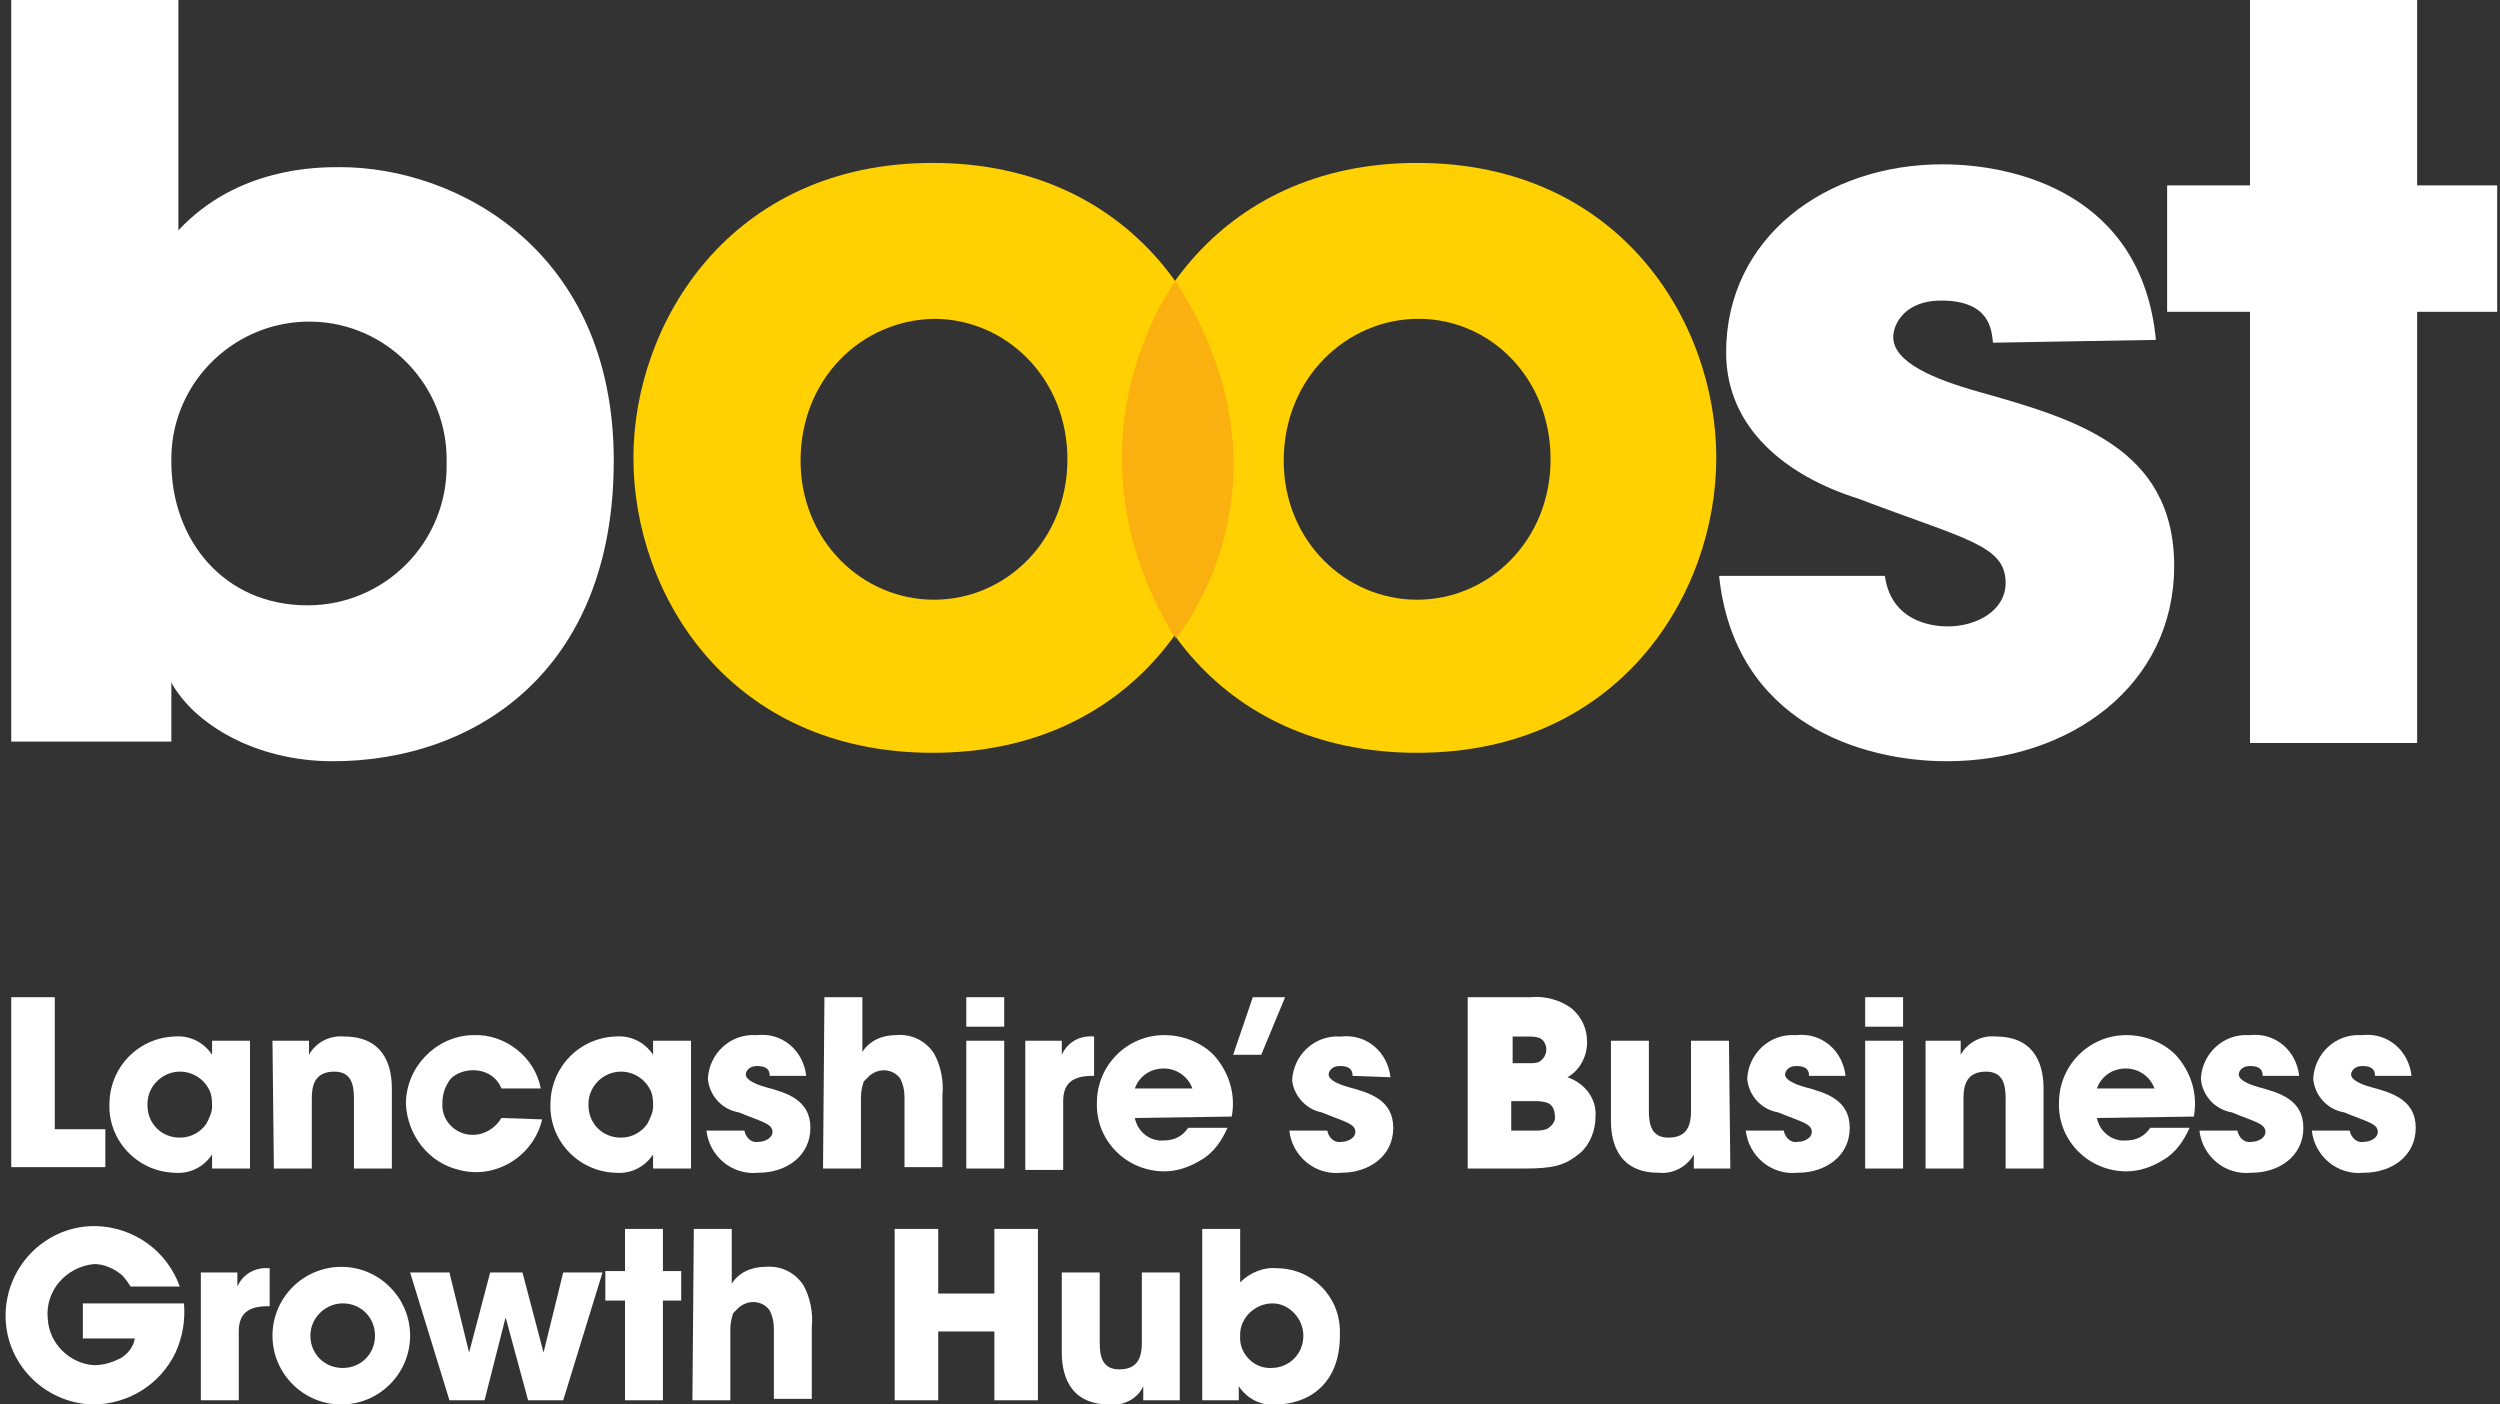 <?xml version="1.0" encoding="utf-8"?>
<!-- Generator: Adobe Illustrator 28.0.0, SVG Export Plug-In . SVG Version: 6.00 Build 0)  -->
<svg version="1.1" id="Layer_1" xmlns="http://www.w3.org/2000/svg" xmlns:xlink="http://www.w3.org/1999/xlink" x="0px" y="0px"
	 width="178px" height="100px" viewBox="0 0 178 100" style="enable-background:new 0 0 178 100;" xml:space="preserve">
<rect x="0" y="0" width="178" height="100" fill="#333333" stroke="none"/>
<style type="text/css">
	.st0{fill:#FFFFFF;}
	.st1{fill:#FFD103;}
	.st2{opacity:0.5;fill:#F7931E;}
</style>
<g id="LCC_Boost_Logo_Full_Colour_RGB" transform="translate(-119.71 -128.01)">
	<g id="Layer_1_00000179604886194940265480000015273694368816465326_" transform="translate(119.71 128.01)">
		<path id="Path_36200" class="st0" d="M0.8,71h3.1v9.4h3.6v2.7H0.8V71z"/>
		<path id="Path_36201" class="st0" d="M17.8,83.2h-2.7v-1c-0.6,0.9-1.6,1.4-2.7,1.3c-2.7-0.1-4.8-2.4-4.6-5.1
			c0.1-2.5,2.1-4.5,4.6-4.6c1.1-0.1,2.1,0.4,2.7,1.3v-1h2.7V83.2z M10.5,78.7c0,1.3,1,2.3,2.3,2.3c0,0,0,0,0,0c0.8,0,1.5-0.4,1.9-1
			c0.2-0.4,0.4-0.8,0.4-1.2c0-0.4,0-0.8-0.2-1.2c-0.4-0.8-1.2-1.3-2.1-1.3c-1.2,0-2.3,1-2.3,2.3C10.5,78.6,10.5,78.6,10.5,78.7
			L10.5,78.7L10.5,78.7z"/>
		<path id="Path_36202" class="st0" d="M19.4,74.1H22v1c0.5-0.9,1.5-1.4,2.5-1.3c3.1,0,3.4,2.5,3.4,3.7v5.7h-2.7v-5
			c0-1-0.2-1.9-1.4-1.9c-1.4,0-1.6,1-1.6,1.9v5h-2.7L19.4,74.1L19.4,74.1z"/>
		<path id="Path_36203" class="st0" d="M38.6,79.7c-0.6,2.6-3.3,4.3-5.9,3.6c-2.2-0.5-3.7-2.5-3.8-4.7c0-2.6,2.1-4.8,4.7-4.9
			c0,0,0.1,0,0.1,0c2.3-0.1,4.4,1.6,4.8,3.8h-2.8c-0.3-0.8-1.1-1.3-2-1.3c-0.6,0-1.2,0.2-1.6,0.6c-0.4,0.5-0.6,1.1-0.6,1.7
			c-0.1,1.2,0.8,2.2,2,2.3c0.1,0,0.1,0,0.2,0c0.8,0,1.6-0.5,2-1.2L38.6,79.7L38.6,79.7z"/>
		<path id="Path_36204" class="st0" d="M49.2,83.2h-2.7v-1c-0.6,0.9-1.6,1.4-2.7,1.3c-2.7-0.1-4.8-2.4-4.6-5.1
			c0.1-2.5,2.1-4.5,4.6-4.6c1.1-0.1,2.1,0.4,2.7,1.3v-1h2.7V83.2z M41.9,78.7c0,1.3,1,2.3,2.3,2.3c0,0,0,0,0,0c0.8,0,1.5-0.4,1.9-1
			c0.2-0.4,0.4-0.8,0.4-1.2c0-0.4,0-0.8-0.2-1.2c-0.4-0.8-1.2-1.3-2.1-1.3c-1.2,0-2.3,1-2.3,2.3C41.9,78.6,41.9,78.6,41.9,78.7
			L41.9,78.7L41.9,78.7z"/>
		<path id="Path_36205" class="st0" d="M54.8,76.6c0-0.2,0-0.7-0.9-0.7c-0.6,0-0.8,0.4-0.8,0.6c0,0.4,0.7,0.7,1.4,0.9
			c1.5,0.4,3.2,0.9,3.2,2.9S56,83.5,54,83.5c-1.9,0.2-3.5-1.2-3.7-3H53c0.1,0.5,0.5,0.9,1,0.8c0.5,0,1-0.3,1-0.7
			c0-0.6-0.7-0.7-2.4-1.4c-1.2-0.2-2.1-1.2-2.2-2.4c0.1-1.8,1.6-3.2,3.4-3.1c0,0,0.1,0,0.1,0c1.8-0.2,3.3,1.1,3.5,2.9c0,0,0,0,0,0
			L54.8,76.6L54.8,76.6z"/>
		<path id="Path_36206" class="st0" d="M58.7,71h2.7v3.9c0.5-0.8,1.4-1.2,2.4-1.2c1.1-0.1,2.1,0.4,2.7,1.3c0.5,0.9,0.7,2,0.6,3v5.1
			h-2.7v-5c0-0.5-0.1-0.9-0.3-1.3c-0.5-0.7-1.5-0.8-2.2-0.2c-0.1,0.1-0.3,0.3-0.4,0.4c-0.1,0.3-0.2,0.7-0.2,1.1v5.1h-2.7L58.7,71z"
			/>
		<path id="Path_36207" class="st0" d="M68.8,71h2.7v2.1h-2.7V71z M68.8,74.1h2.7v9.1h-2.7V74.1z"/>
		<path id="Path_36208" class="st0" d="M73,74.1h2.6v1c0.4-0.9,1.3-1.4,2.3-1.3v2.8h-0.1c-1.4,0-2.1,0.5-2.1,1.8v4.9H73L73,74.1
			L73,74.1z"/>
		<path id="Path_36209" class="st0" d="M80.8,79.6c0.2,1,1.1,1.7,2.1,1.6c0.7,0,1.3-0.3,1.7-0.9h2.8c-0.4,0.9-1,1.8-1.9,2.3
			c-0.8,0.5-1.7,0.8-2.6,0.8c-2.7,0-4.9-2.2-4.8-4.9c0-2.6,2.1-4.8,4.8-4.8c1.3,0,2.6,0.5,3.5,1.4c1.1,1.2,1.6,2.8,1.3,4.4
			L80.8,79.6L80.8,79.6z M84.9,77.5c-0.4-1.1-1.6-1.7-2.8-1.3c-0.6,0.2-1.1,0.7-1.3,1.3H84.9L84.9,77.5z"/>
		<path id="Path_36210" class="st0" d="M89.2,71h2.3l-1.7,4.1h-2L89.2,71z"/>
		<path id="Path_36211" class="st0" d="M96.3,76.6c0-0.2,0-0.7-0.9-0.7c-0.6,0-0.8,0.4-0.8,0.6c0,0.4,0.7,0.7,1.4,0.9
			c1.5,0.4,3.2,0.9,3.2,2.9s-1.7,3.2-3.7,3.2c-1.9,0.2-3.5-1.2-3.7-3h2.7c0.1,0.5,0.5,0.9,1,0.8c0.5,0,1-0.3,1-0.7
			c0-0.6-0.7-0.7-2.4-1.4C93,79,92.1,78,92,76.9c0.1-1.8,1.6-3.2,3.4-3.1c0,0,0.1,0,0.1,0c1.8-0.2,3.3,1.1,3.5,2.9c0,0,0,0,0,0
			L96.3,76.6L96.3,76.6z"/>
		<path id="Path_36212" class="st0" d="M104.5,71h4.5c1-0.1,2.1,0.2,2.9,0.8c0.7,0.6,1.1,1.4,1.1,2.4c0,1-0.5,2-1.4,2.5
			c1.2,0.4,2.1,1.5,2,2.8c0,1-0.4,2-1.1,2.6c-1.1,0.9-1.9,1.1-4,1.1h-4L104.5,71L104.5,71z M107.7,75.7h1.1c0.3,0,0.6,0,0.8-0.1
			c0.3-0.2,0.5-0.5,0.5-0.9c0-0.3-0.2-0.7-0.5-0.8c-0.3-0.1-0.6-0.1-0.8-0.1h-1.1L107.7,75.7L107.7,75.7z M107.7,80.5h1.5
			c0.3,0,0.6,0,0.9-0.1c0.4-0.2,0.7-0.6,0.6-1c0-0.4-0.2-0.8-0.6-0.9c-0.3-0.1-0.6-0.1-1-0.1h-1.5V80.5z"/>
		<path id="Path_36213" class="st0" d="M123.2,83.2h-2.6v-1c-0.5,0.9-1.5,1.4-2.5,1.3c-3.1,0-3.4-2.5-3.4-3.7v-5.7h2.7v5
			c0,1,0.2,1.9,1.4,1.9c1.4,0,1.6-1,1.6-1.9v-5h2.7L123.2,83.2z"/>
		<path id="Path_36214" class="st0" d="M128.8,76.6c0-0.2,0-0.7-0.9-0.7c-0.6,0-0.8,0.4-0.8,0.6c0,0.4,0.7,0.7,1.4,0.9
			c1.5,0.4,3.2,0.9,3.2,2.9s-1.7,3.2-3.7,3.2c-1.9,0.2-3.5-1.2-3.7-3h2.7c0.1,0.5,0.5,0.9,1,0.8c0.5,0,1-0.3,1-0.7
			c0-0.6-0.7-0.7-2.4-1.4c-1.2-0.2-2.1-1.2-2.2-2.4c0.1-1.8,1.6-3.2,3.4-3.1c0,0,0.1,0,0.1,0c1.8-0.2,3.3,1.1,3.5,2.9c0,0,0,0,0,0
			L128.8,76.6L128.8,76.6z"/>
		<path id="Path_36215" class="st0" d="M132.8,71h2.7v2.1h-2.7V71z M132.8,74.1h2.7v9.1h-2.7V74.1z"/>
		<path id="Path_36216" class="st0" d="M137.1,74.1h2.5v1c0.5-0.9,1.5-1.4,2.5-1.3c3.1,0,3.4,2.5,3.4,3.7v5.7h-2.7v-5
			c0-1-0.2-1.9-1.4-1.9c-1.4,0-1.6,1-1.6,1.9v5h-2.7L137.1,74.1L137.1,74.1z"/>
		<path id="Path_36217" class="st0" d="M149.3,79.6c0.2,1,1.1,1.7,2.1,1.6c0.7,0,1.3-0.3,1.7-0.9h2.8c-0.4,0.9-1,1.8-1.9,2.3
			c-0.8,0.5-1.7,0.8-2.6,0.8c-2.7,0-4.9-2.2-4.8-4.9c0-2.6,2.1-4.8,4.8-4.8c1.3,0,2.6,0.5,3.5,1.4c1.1,1.2,1.6,2.8,1.3,4.4
			L149.3,79.6L149.3,79.6z M153.4,77.5c-0.4-1.1-1.6-1.7-2.8-1.3c-0.6,0.2-1.1,0.7-1.3,1.3H153.4L153.4,77.5z"/>
		<path id="Path_36218" class="st0" d="M161.1,76.6c0-0.2,0-0.7-0.9-0.7c-0.6,0-0.8,0.4-0.8,0.6c0,0.4,0.7,0.7,1.4,0.9
			c1.5,0.4,3.2,0.9,3.2,2.9s-1.7,3.2-3.7,3.2c-1.9,0.2-3.5-1.2-3.7-3h2.7c0.1,0.5,0.5,0.9,1,0.8c0.5,0,1-0.3,1-0.7
			c0-0.6-0.7-0.7-2.4-1.4c-1.2-0.2-2.1-1.2-2.2-2.4c0.1-1.8,1.6-3.2,3.4-3.1c0,0,0.1,0,0.1,0c1.8-0.2,3.3,1.1,3.5,2.9c0,0,0,0,0,0
			L161.1,76.6L161.1,76.6z"/>
		<path id="Path_36219" class="st0" d="M169.1,76.6c0-0.2,0-0.7-0.9-0.7c-0.6,0-0.8,0.4-0.8,0.6c0,0.4,0.7,0.7,1.4,0.9
			c1.5,0.4,3.2,0.9,3.2,2.9s-1.7,3.2-3.7,3.2c-1.9,0.2-3.5-1.2-3.7-3h2.7c0.1,0.5,0.5,0.9,1,0.8c0.5,0,1-0.3,1-0.7
			c0-0.6-0.7-0.7-2.4-1.4c-1.2-0.2-2.1-1.2-2.2-2.4c0.1-1.8,1.6-3.2,3.4-3.1c0,0,0.1,0,0.1,0c1.8-0.2,3.3,1.1,3.5,2.9c0,0,0,0,0,0
			L169.1,76.6L169.1,76.6z"/>
		<path id="Path_36220" class="st0" d="M9.3,91.6c-0.2-0.3-0.4-0.6-0.6-0.8c-0.6-0.5-1.3-0.8-2-0.8c-2,0.2-3.5,1.9-3.3,3.9
			c0.1,1.8,1.6,3.2,3.3,3.3c0.7,0,1.3-0.2,1.9-0.5c0.5-0.3,0.9-0.8,1-1.4H5.9v-2.5h7.2c0.1,1.2-0.1,2.4-0.6,3.5
			c-1.1,2.3-3.4,3.7-5.9,3.7c-3.5-0.1-6.3-3-6.2-6.5c0.1-3.5,3-6.3,6.5-6.2c2.7,0.1,5,1.8,5.9,4.3L9.3,91.6L9.3,91.6z"/>
		<path id="Path_36221" class="st0" d="M14.3,90.6h2.6v1c0.4-0.9,1.3-1.4,2.3-1.3V93h-0.1c-1.4,0-2.1,0.5-2.1,1.8v4.9h-2.7
			L14.3,90.6L14.3,90.6z"/>
		<path id="Path_36222" class="st0" d="M19.4,95.1c0-2.7,2.2-4.9,4.9-4.9c2.7,0,4.9,2.2,4.9,4.9c0,2.7-2.2,4.9-4.9,4.9
			C21.6,100,19.4,97.8,19.4,95.1L19.4,95.1L19.4,95.1z M22.1,95.1c0,1.3,1,2.3,2.3,2.3c1.3,0,2.3-1,2.3-2.3c0-1.3-1-2.3-2.3-2.3
			C23.2,92.8,22.1,93.8,22.1,95.1L22.1,95.1z"/>
		<path id="Path_36223" class="st0" d="M29.2,90.6H32l1.4,5.7l1.5-5.7h2.3l1.5,5.7l1.4-5.7h2.8l-2.8,9.1h-2.5L36,93.8l-1.5,5.9H32
			L29.2,90.6z"/>
		<path id="Path_36224" class="st0" d="M44.5,92.6h-1.4v-2.1h1.4v-3h2.7v3h1.3v2.1h-1.3v7.1h-2.7V92.6z"/>
		<path id="Path_36225" class="st0" d="M49.4,87.5h2.7v3.9c0.5-0.8,1.4-1.2,2.4-1.2c1.1-0.1,2.1,0.4,2.7,1.3c0.5,0.9,0.7,2,0.6,3
			v5.1h-2.7v-5c0-0.5-0.1-0.9-0.3-1.3c-0.5-0.7-1.5-0.8-2.2-0.2c-0.1,0.1-0.3,0.3-0.4,0.4c-0.1,0.3-0.2,0.7-0.2,1.1v5.1h-2.7
			L49.4,87.5z"/>
		<path id="Path_36226" class="st0" d="M63.7,99.7V87.5h3.1v4.6h4v-4.6h3.1v12.2h-3.1v-4.9h-4v4.9H63.7z"/>
		<path id="Path_36227" class="st0" d="M84,99.7h-2.6v-1C81,99.6,80,100.1,79,100c-3.1,0-3.4-2.5-3.4-3.7v-5.7h2.7v5
			c0,1,0.2,1.9,1.4,1.9c1.4,0,1.6-1,1.6-1.9v-5H84L84,99.7L84,99.7z"/>
		<path id="Path_36228" class="st0" d="M85.6,87.5h2.7v3.8c0.7-0.7,1.7-1.1,2.6-1c2.5,0,4.5,2,4.5,4.5c0,0.1,0,0.2,0,0.3
			c0,3.5-2.3,4.9-4.6,4.9c-1,0.1-2-0.4-2.6-1.3v1h-2.6V87.5z M92.8,95.1c0-1.2-1-2.3-2.2-2.3c-1.2,0-2.3,1-2.3,2.2c0,0,0,0.1,0,0.1
			c-0.1,1.2,0.9,2.3,2.1,2.3c0,0,0.1,0,0.1,0C91.8,97.4,92.8,96.4,92.8,95.1C92.8,95.1,92.8,95.1,92.8,95.1L92.8,95.1L92.8,95.1z"/>
		<path id="Path_36229" class="st0" d="M0.8,0h11.9v16.4c4.2-4.5,9.9-4.5,11.5-4.5c8.3,0,19.5,5.9,19.5,20.9s-9.9,21.4-20,21.4
			c-5.6,0-9.9-2.7-11.5-5.6v4.2H0.8L0.8,0L0.8,0z M31.8,32.9c0.1-5.4-4.2-9.9-9.6-10c-5.4-0.1-9.9,4.2-10,9.6c0,0.1,0,0.3,0,0.4
			c0,5.5,3.7,10.2,9.7,10.2c5.5,0,10-4.5,9.9-10.1C31.8,33.1,31.8,33.1,31.8,32.9L31.8,32.9L31.8,32.9z"/>
		<path id="Path_36230" class="st0" d="M141.9,24.4c-0.1-0.9-0.2-3-3.7-3c-2.5,0-3.4,1.6-3.4,2.6c0,1.8,2.9,3,6.1,3.9
			c6.7,1.9,13.9,3.9,13.9,12.4s-7.4,13.9-16.2,13.9c-6,0-15.1-2.7-16.2-13.2h11.8c0.5,3.6,4,3.6,4.5,3.6c2,0,4.1-1.1,4.1-3.1
			c0-2.7-2.9-3.1-10.5-6c-5.1-1.6-9.4-5-9.4-10.4c0-8.2,7.1-13.4,15.4-13.4c5.2,0,14.2,2.1,15.2,12.5L141.9,24.4L141.9,24.4z"/>
		<path id="Path_36231" class="st0" d="M160.2,22.2h-5.9v-9h5.9V0h11.9v13.2h5.7v9h-5.7v30.7h-11.9L160.2,22.2z"/>
		<g>
			<path class="st1" d="M79.6,32.6c0-9.6,6.9-21,21.3-21s21.3,11.3,21.3,21s-6.9,21-21.3,21S79.6,42.4,79.6,32.6L79.6,32.6z
				 M91.4,32.8c0,5.7,4.4,9.9,9.5,9.9c5.1,0,9.5-4.2,9.5-10s-4.3-10-9.4-10S91.4,26.9,91.4,32.8L91.4,32.8L91.4,32.8z"/>
		</g>
		<g>
			<path class="st1" d="M45.1,32.6c0-9.6,6.9-21,21.3-21c14.4,0,21.3,11.3,21.3,21s-6.9,21-21.3,21S45.1,42.4,45.1,32.6L45.1,32.6
				L45.1,32.6z M57,32.8c0,5.7,4.4,9.9,9.5,9.9c5.1,0,9.5-4.2,9.5-10s-4.4-10-9.5-10C61.3,22.8,57,27,57,32.8L57,32.8L57,32.8z"/>
		</g>
		<path class="st2" d="M83.7,20c0,0-8.6,11.4,0,25.5C83.7,45.5,93,34.5,83.7,20z"/>
	</g>
</g>
</svg>
